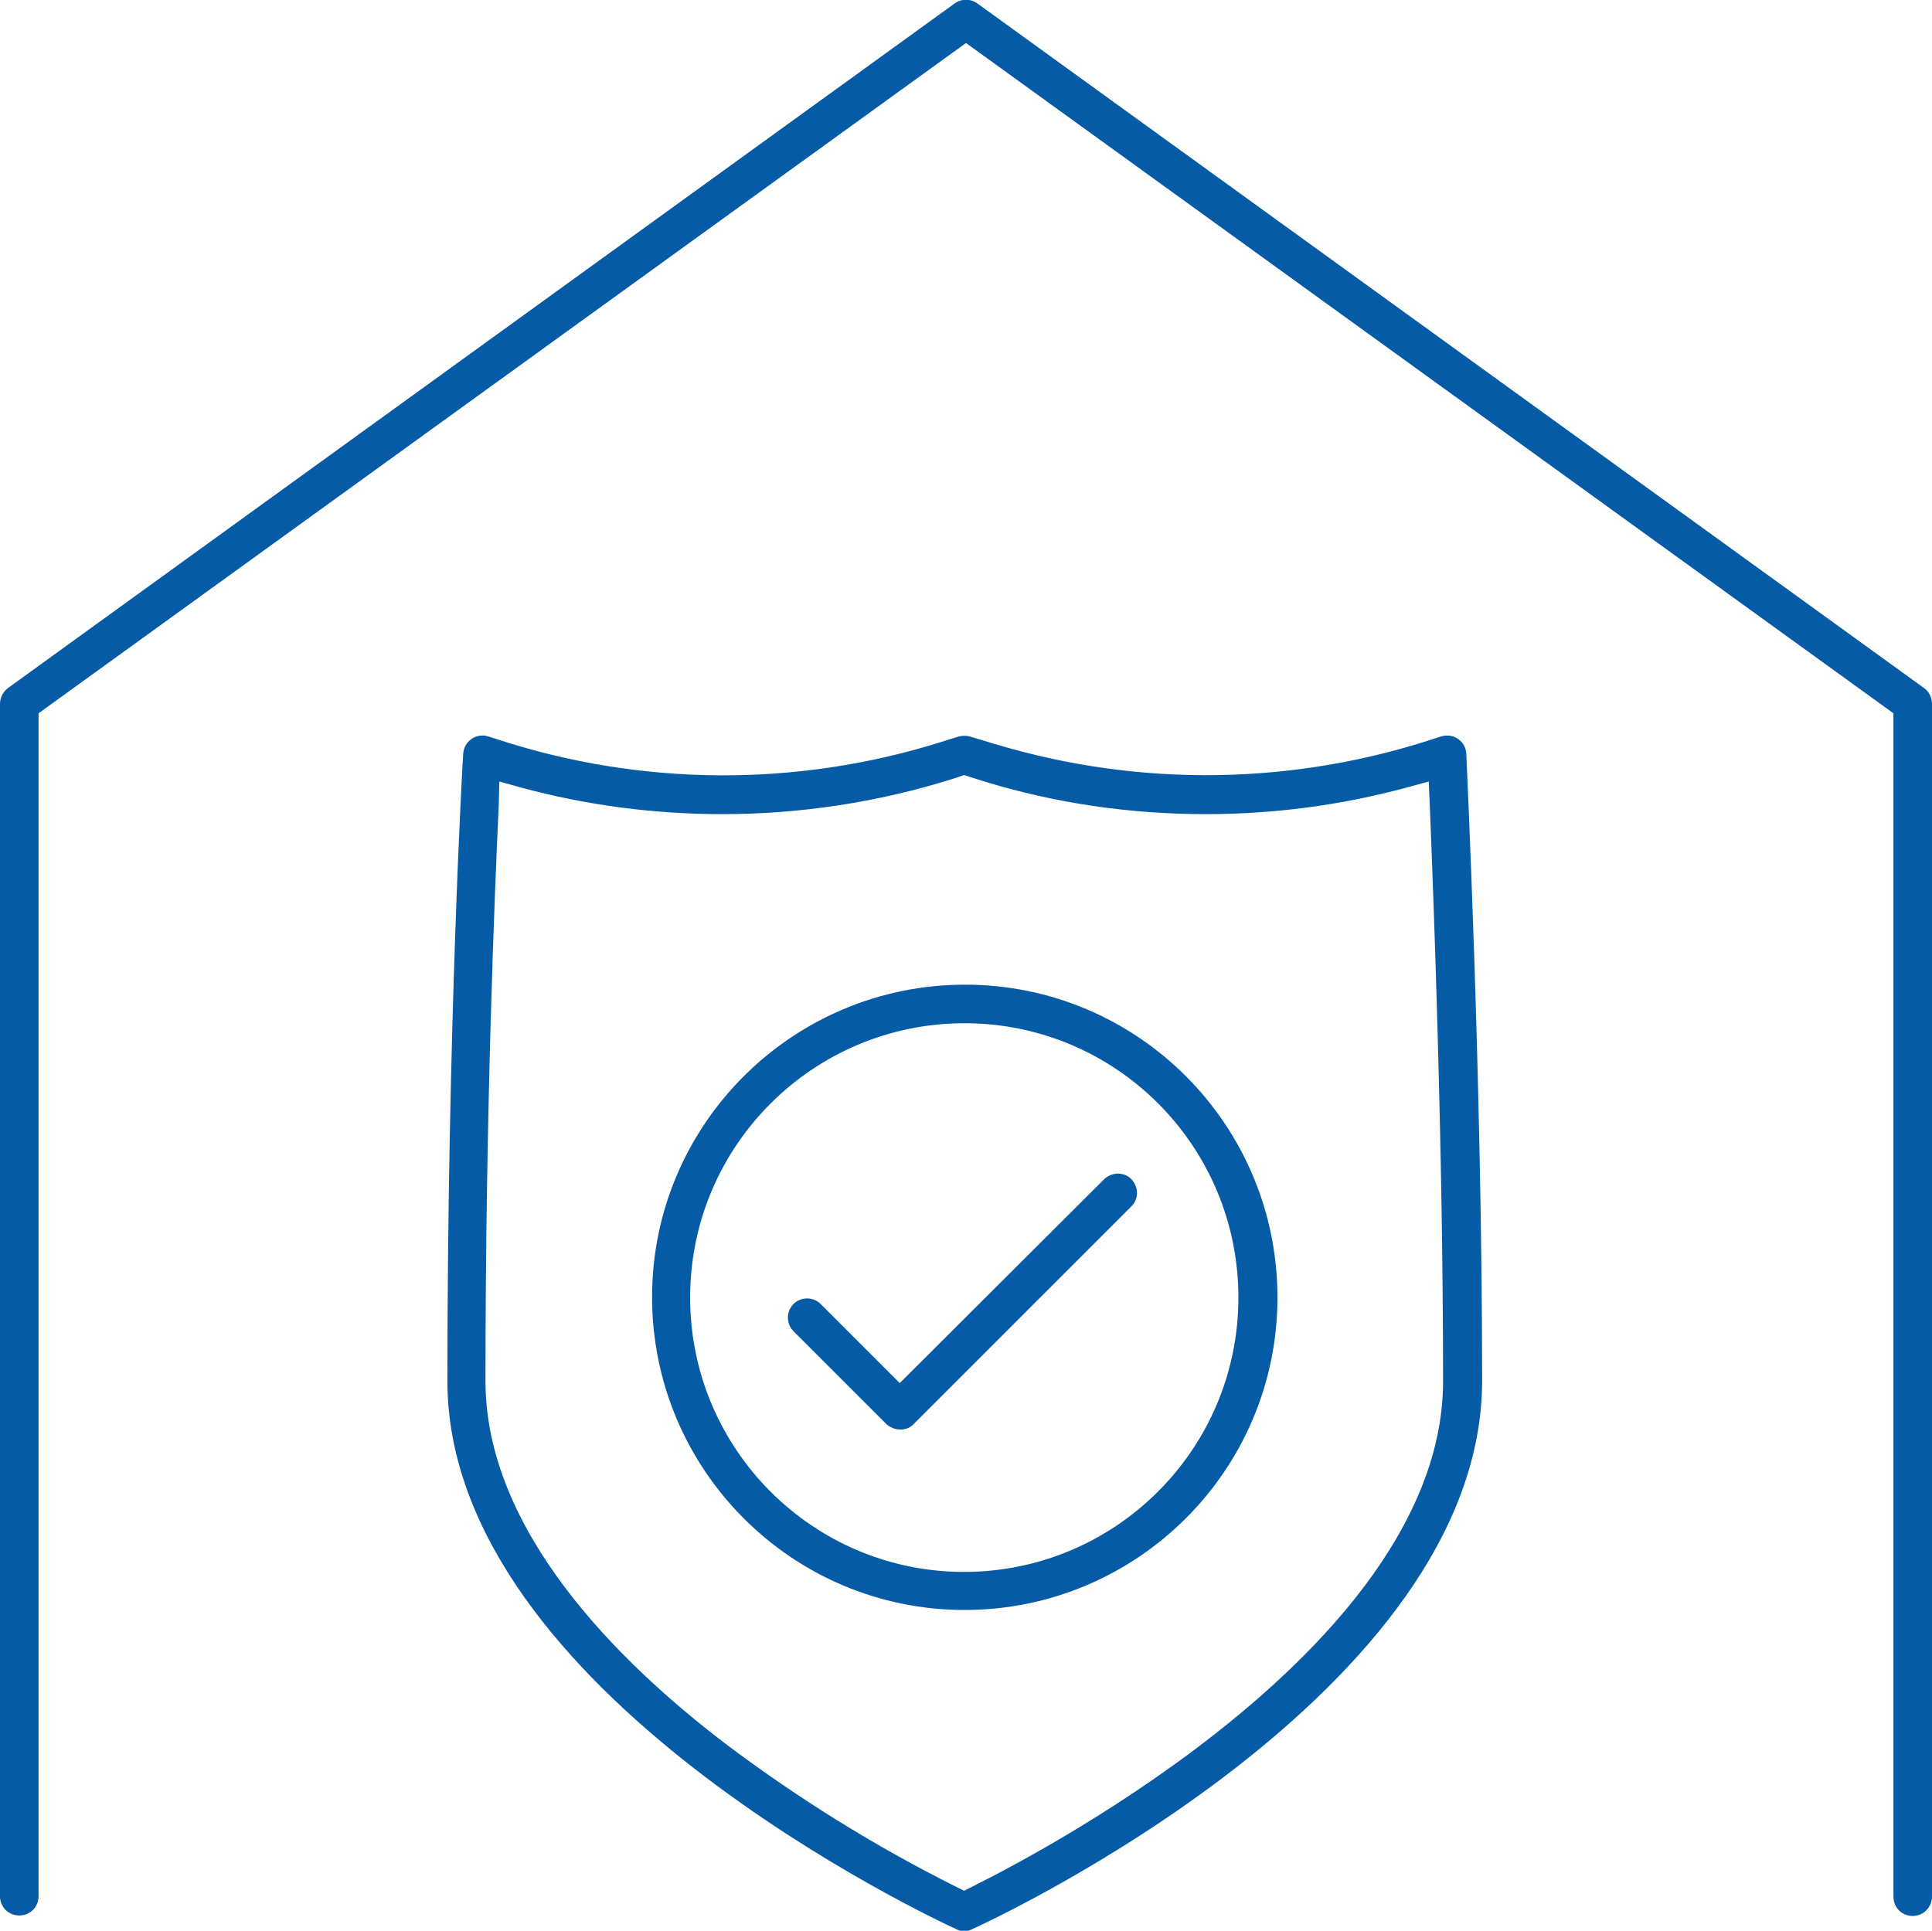 <?xml version="1.0" encoding="utf-8"?>
<!-- Generator: Adobe Illustrator 22.1.0, SVG Export Plug-In . SVG Version: 6.00 Build 0)  -->
<svg version="1.1" id="Layer_1" xmlns="http://www.w3.org/2000/svg" xmlns:xlink="http://www.w3.org/1999/xlink" x="0px" y="0px"
	 viewBox="0 0 390.8 390.6" style="enable-background:new 0 0 390.8 390.6;" xml:space="preserve">
<style type="text/css">
	.st0{fill:#065BA6;}
</style>
<title>onsite-customs</title>
<path class="st0" d="M386.9,387.6c-2.2,0-3.9-1.7-3.9-3.9V144.3L195.4,8.7L7.8,144.3v239.3c0,2.2-1.7,3.9-3.9,3.9S0,385.8,0,383.6
	V142.4c0-1.3,0.6-2.4,1.6-3.2L193.1,0.7c1.4-1,3.2-1,4.6,0l191.5,138.5c1,0.7,1.6,1.9,1.6,3.2v241.3
	C390.8,385.8,389.1,387.6,386.9,387.6z"/>
<path class="st0" d="M195.1,390.7c-0.6,0-1.1-0.1-1.6-0.4c-4.2-1.9-103-47.9-103-110.9c0-70.9,3.1-126.3,3.2-126.9
	c0.1-2.1,1.9-3.8,4.1-3.7c0.3,0,0.7,0.1,1,0.2l1.6,0.5c29.2,9.6,60.7,9.8,90,0.6l3.5-1.1c0.8-0.2,1.6-0.2,2.3,0l5,1.5
	c29.5,8.9,61,8.4,90.2-1.5c0.4-0.1,0.8-0.2,1.3-0.2c2.1,0,3.8,1.6,3.9,3.7c0,0.6,3.2,66.4,3.2,126.8c0,63.1-98.8,109-103,110.9
	C196.2,390.5,195.7,390.7,195.1,390.7z M100.9,162.6c-0.8,16.9-2.7,62.2-2.7,116.8c0,30,26.4,56.5,48.6,73.4
	c14.6,11,30.2,20.7,46.6,28.9l1.6,0.8l1.6-0.8c15.9-7.9,95.3-50,95.3-102.3c0-47-1.9-97.4-2.7-116.8l-0.2-4.5l-4.4,1.2
	c-13.3,3.6-26.9,5.4-40.7,5.4c-15.3,0-30.5-2.2-45.1-6.7l-3.8-1.2l-2.4,0.8c-15,4.7-30.7,7.1-46.5,7.1c-13.8,0-27.5-1.8-40.8-5.4
	l-4.3-1.2L100.9,162.6z"/>
<path class="st0" d="M195.1,325.7c-34.9,0-63.2-28.4-63.2-63.3s28.4-63.2,63.3-63.2s63.2,28.3,63.2,63.3
	C258.4,297.4,230,325.7,195.1,325.7z M195.1,207c-30.6,0-55.5,24.8-55.5,55.5c0,30.6,24.8,55.5,55.4,55.5s55.5-24.8,55.5-55.5l0,0
	C250.5,231.8,225.7,207,195.1,207z"/>
<path class="st0" d="M182.1,289.2c-1,0-2-0.4-2.8-1.1l-18.8-18.8c-1.5-1.5-1.5-4,0-5.5s4-1.5,5.5,0l0,0l16,16l41.3-41.2
	c1.5-1.5,4-1.6,5.5-0.1s1.6,4,0.1,5.5c0,0,0,0-0.1,0.1l-44,44C184.2,288.8,183.2,289.2,182.1,289.2z"/>
</svg>
